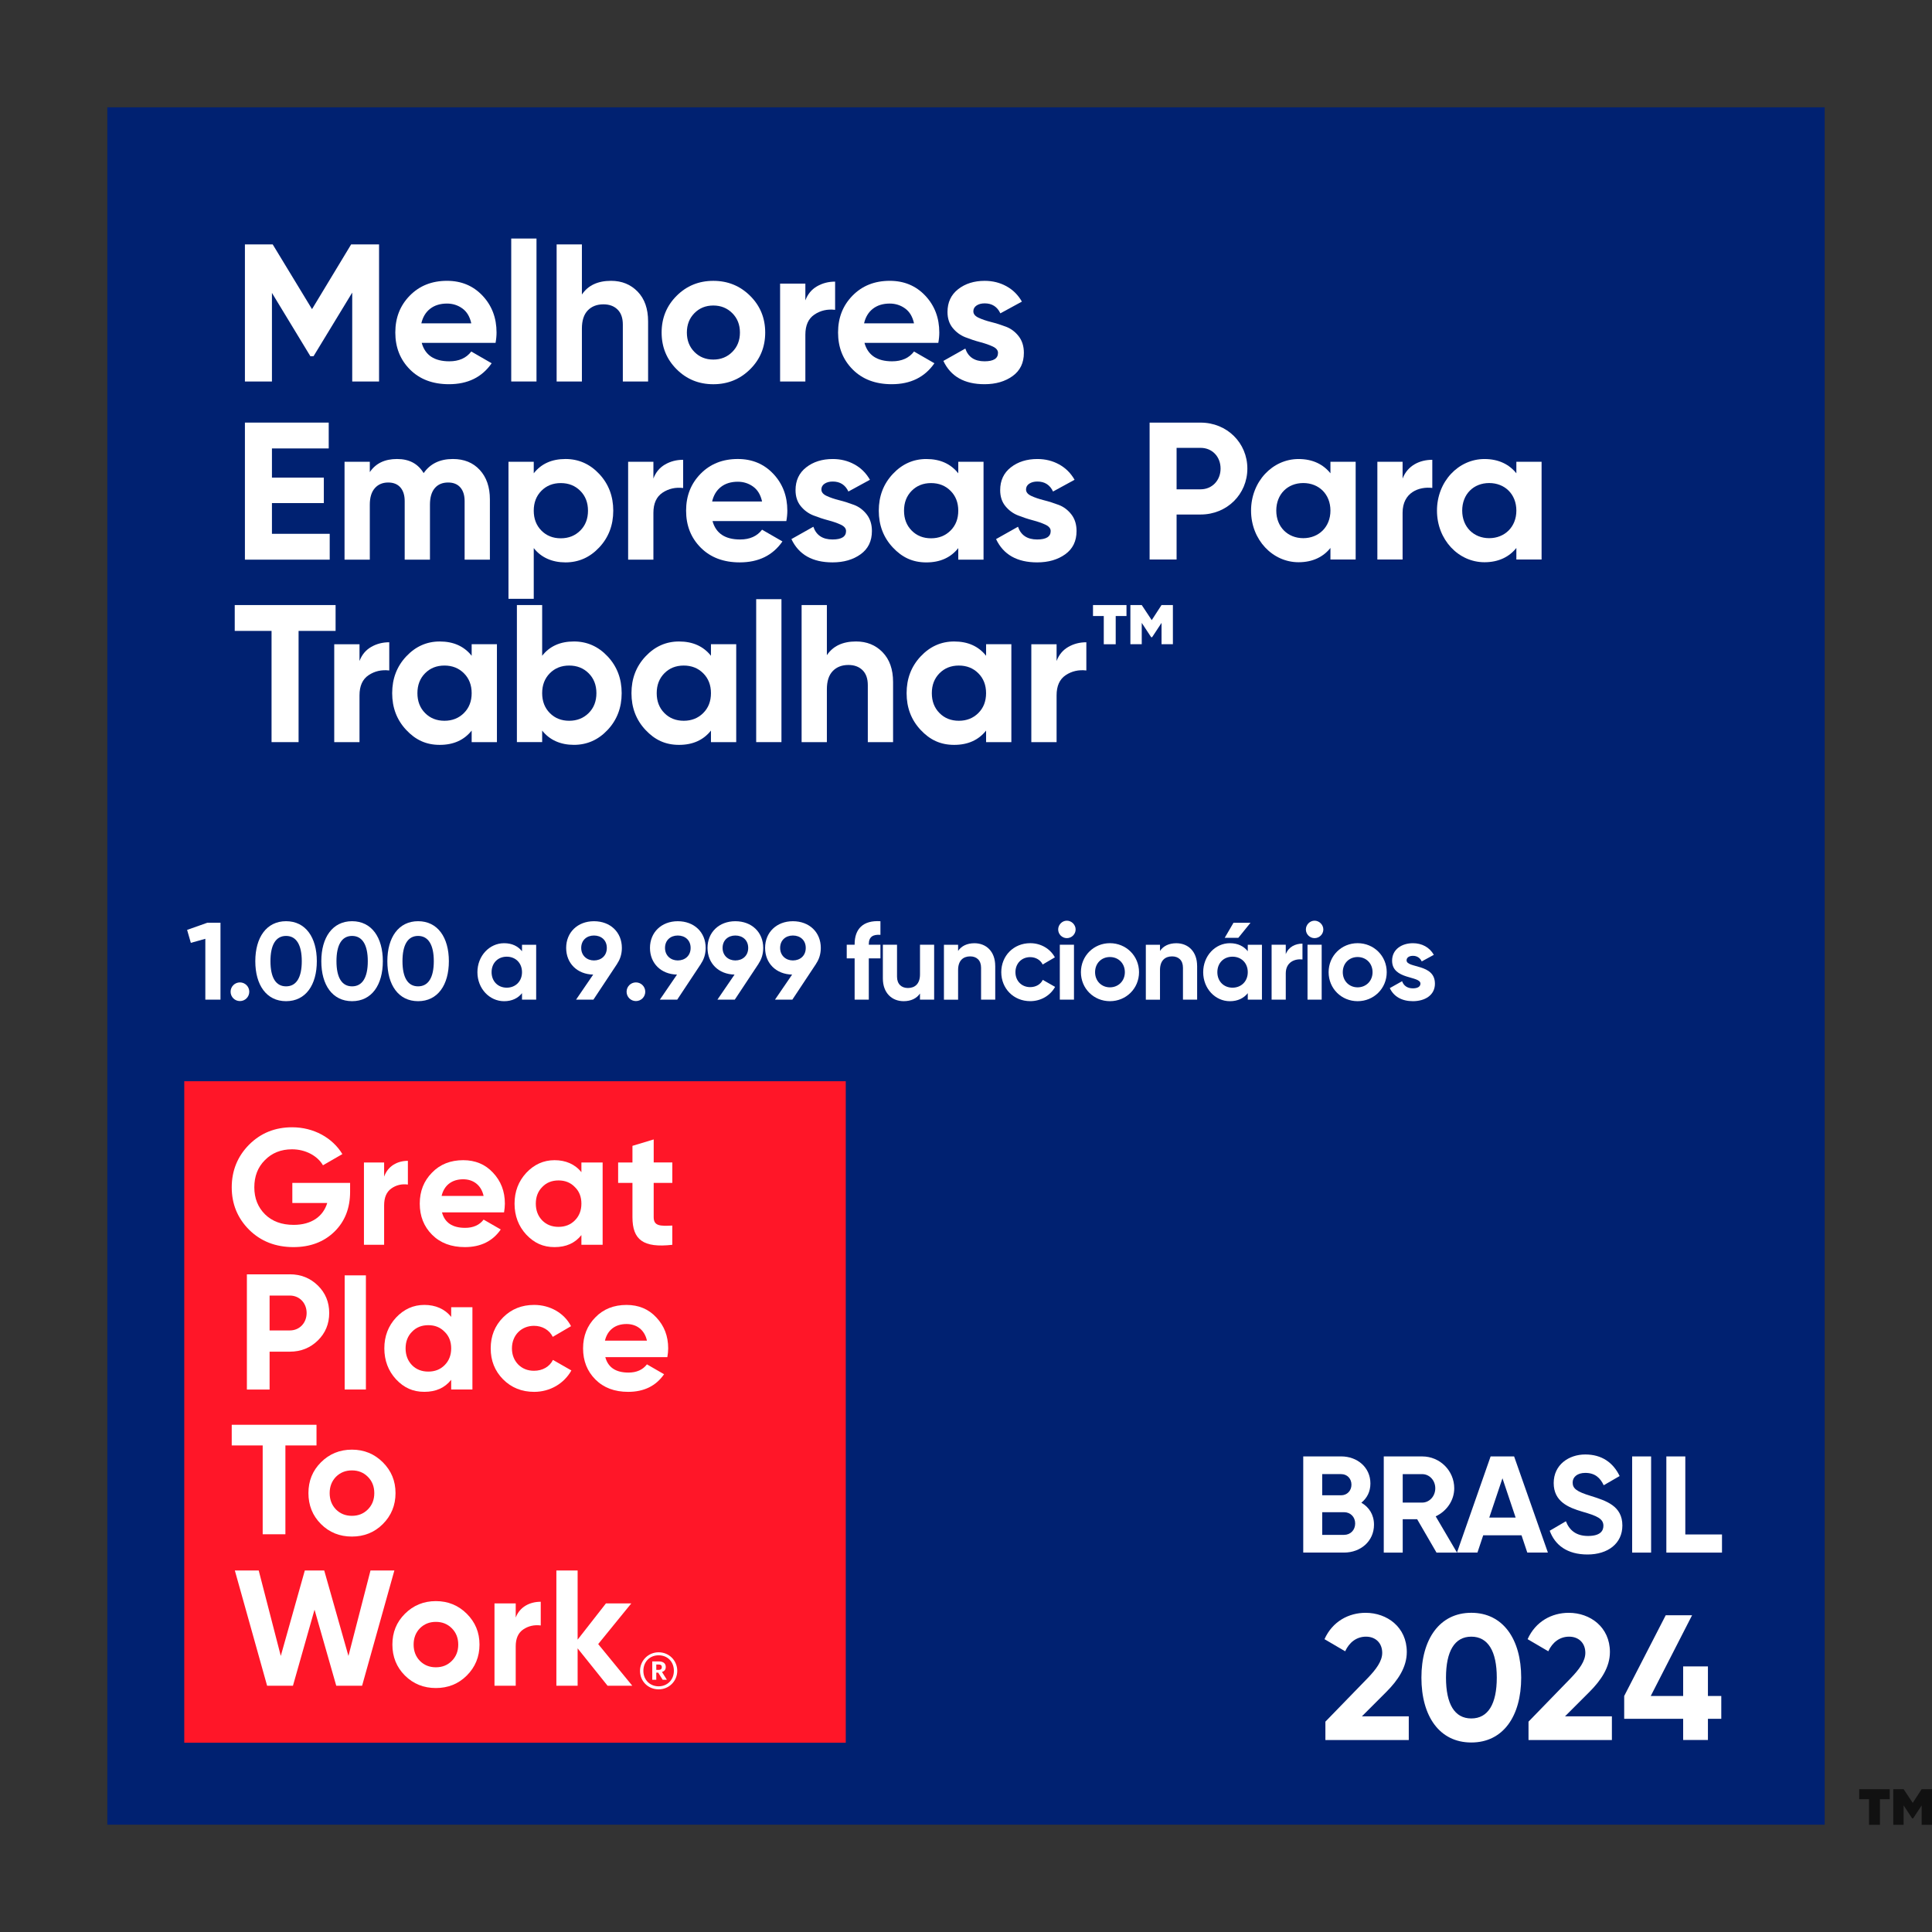 <?xml version="1.0" encoding="UTF-8"?>
<svg xmlns="http://www.w3.org/2000/svg" version="1.1" xmlns:xlink="http://www.w3.org/1999/xlink" viewBox="0 0 900 900">
  <rect x="0" y="0" width="900" height="900" fill="#333333" stroke="none"/>
  <defs>
    <style>
      .cls-1 {
        fill: #002171;
      }

      .cls-2 {
        fill: #111;
      }

      .cls-3 {
        fill: #ff1628;
      }

      .cls-4 {
        fill: #fff;
      }

      .cls-5 {
        fill: none;
      }

      .cls-6 {
        clip-path: url(#clippath-1);
      }

      .cls-7 {
        clip-path: url(#clippath);
      }
    </style>
    <clipPath id="clippath">
      <rect class="cls-5" x="50" y="50" width="800" height="800"/>
    </clipPath>
    <clipPath id="clippath-1">
      <rect class="cls-5" x="50" y="50" width="800" height="800"/>
    </clipPath>
  </defs>
  <!-- Generator: Adobe Illustrator 28.7.1, SVG Export Plug-In . SVG Version: 1.2.0 Build 142)  -->
  <g>
    <g id="Layer_1">
      <g id="SPACER">
        <rect class="cls-5" width="900" height="900"/>
      </g>
      <g>
        <g>
          <g id="category_x5F_list_x5F_badge_x5F_1">
            <g class="cls-7">
              <rect class="cls-1" x="50" y="50" width="800" height="800"/>
              <g>
                <path class="cls-4" d="M640.06,710.26c0,7.68-6.21,12.99-13.95,12.99h-19.01v-44.8h17.66c7.55,0,13.63,5.12,13.63,12.61,0,3.84-1.6,6.85-4.22,8.96,3.58,2.05,5.89,5.57,5.89,10.24ZM615.93,686.71v9.85h8.83c2.75,0,4.8-2.11,4.8-4.93s-1.98-4.93-4.8-4.93h-8.83ZM631.29,709.69c0-3.01-2.18-5.25-5.18-5.25h-10.17v10.56h10.17c3.01,0,5.18-2.24,5.18-5.31Z"/>
                <path class="cls-4" d="M660.16,707.71h-6.72v15.55h-8.83v-44.8h17.92c8.26,0,14.91,6.66,14.91,14.85,0,5.63-3.52,10.69-8.64,13.06l9.92,16.89h-9.54l-9.02-15.55ZM653.44,699.96h9.09c3.33,0,6.08-2.94,6.08-6.66s-2.75-6.59-6.08-6.59h-9.09v13.25Z"/>
                <path class="cls-4" d="M708.79,715.19h-17.85l-2.69,8.06h-9.54l15.68-44.8h10.94l15.74,44.8h-9.6l-2.69-8.06ZM706.04,706.94l-6.14-18.3-6.14,18.3h12.29Z"/>
                <path class="cls-4" d="M721.91,713.08l7.55-4.42c1.6,4.16,4.74,6.85,10.3,6.85s7.17-2.24,7.17-4.74c0-3.33-3.01-4.61-9.66-6.53-6.85-1.98-13.5-4.86-13.5-13.38s7.04-13.31,14.72-13.31,12.99,3.78,16,10.05l-7.42,4.29c-1.6-3.39-4.03-5.76-8.58-5.76-3.71,0-5.89,1.92-5.89,4.48,0,2.75,1.73,4.22,8.51,6.27,7.1,2.24,14.65,4.61,14.65,13.76,0,8.38-6.72,13.5-16.25,13.5s-15.17-4.42-17.6-11.07Z"/>
                <path class="cls-4" d="M769.15,678.46v44.8h-8.83v-44.8h8.83Z"/>
                <path class="cls-4" d="M802.17,714.81v8.45h-25.92v-44.8h8.83v36.35h17.09Z"/>
              </g>
              <g>
                <path class="cls-4" d="M617.42,802.01l19.83-20.42c3.73-3.9,6.64-7.72,6.64-11.62,0-4.65-3.15-7.55-7.55-7.55s-7.8,2.66-9.71,6.81l-9.63-5.64c3.73-8.3,11.29-12.28,19.17-12.28,9.96,0,19.17,6.64,19.17,18.26,0,7.05-4.07,13.11-9.54,18.59l-11.37,11.37h21.83v11.04h-38.84v-8.55Z"/>
                <path class="cls-4" d="M662.15,781.51c0-17.93,8.47-30.21,23.24-30.21s23.24,12.28,23.24,30.21-8.38,30.21-23.24,30.21-23.24-12.28-23.24-30.21ZM697.26,781.51c0-12.28-4.07-19.09-11.87-19.09s-11.79,6.81-11.79,19.09,3.98,19.01,11.79,19.01,11.87-6.72,11.87-19.01Z"/>
                <path class="cls-4" d="M712.04,802.01l19.83-20.42c3.73-3.9,6.64-7.72,6.64-11.62,0-4.65-3.15-7.55-7.55-7.55s-7.8,2.66-9.71,6.81l-9.63-5.64c3.73-8.3,11.29-12.28,19.17-12.28,9.96,0,19.17,6.64,19.17,18.26,0,7.05-4.07,13.11-9.54,18.59l-11.37,11.37h21.83v11.04h-38.84v-8.55Z"/>
                <path class="cls-4" d="M801.84,800.68h-6.22v9.88h-11.54v-9.88h-27.47v-10.62l19.34-37.6h12.28l-19.25,37.6h15.1v-13.78h11.54v13.78h6.22v10.62Z"/>
              </g>
              <rect class="cls-3" x="85.84" y="503.68" width="308.15" height="308.15"/>
              <g>
                <path class="cls-4" d="M102.71,429.86v35.82h-7.06v-28.35l-6.75,1.89-1.74-6.04,9.42-3.33h6.14Z"/>
                <path class="cls-4" d="M107.42,461.99c0-2.41,1.95-4.35,4.35-4.35s4.35,1.94,4.35,4.35-1.94,4.35-4.35,4.35-4.35-1.94-4.35-4.35Z"/>
                <path class="cls-4" d="M118.93,447.76c0-11.05,5.22-18.63,14.33-18.63s14.33,7.57,14.33,18.63-5.17,18.63-14.33,18.63-14.33-7.57-14.33-18.63ZM140.58,447.76c0-7.57-2.51-11.77-7.32-11.77s-7.27,4.2-7.27,11.77,2.46,11.72,7.27,11.72,7.32-4.15,7.32-11.72Z"/>
                <path class="cls-4" d="M149.68,447.76c0-11.05,5.22-18.63,14.33-18.63s14.33,7.57,14.33,18.63-5.17,18.63-14.33,18.63-14.33-7.57-14.33-18.63ZM171.33,447.76c0-7.57-2.51-11.77-7.32-11.77s-7.27,4.2-7.27,11.77,2.46,11.72,7.27,11.72,7.32-4.15,7.32-11.72Z"/>
                <path class="cls-4" d="M180.44,447.76c0-11.05,5.22-18.63,14.33-18.63s14.33,7.57,14.33,18.63-5.17,18.63-14.33,18.63-14.33-7.57-14.33-18.63ZM202.08,447.76c0-7.57-2.51-11.77-7.32-11.77s-7.27,4.2-7.27,11.77,2.46,11.72,7.27,11.72,7.32-4.15,7.32-11.72Z"/>
                <path class="cls-4" d="M249.77,440.09v25.59h-6.6v-3.02c-1.84,2.3-4.61,3.74-8.34,3.74-6.81,0-12.43-5.88-12.43-13.51s5.63-13.51,12.43-13.51c3.74,0,6.5,1.43,8.34,3.74v-3.02h6.6ZM243.17,452.88c0-4.3-3.02-7.22-7.11-7.22s-7.06,2.92-7.06,7.22,3.02,7.22,7.06,7.22,7.11-2.92,7.11-7.22Z"/>
                <path class="cls-4" d="M287.54,448.84h.05l-11.15,16.83h-8.09l7.98-11.67c-7.42-.15-12.59-5.22-12.59-12.43s5.32-12.43,12.95-12.43,13,5.12,13,12.43c0,2.76-.77,5.27-2.15,7.27ZM276.69,447.41c3.38,0,5.99-2.2,5.99-5.83s-2.61-5.78-5.99-5.78-5.94,2.2-5.94,5.78,2.66,5.83,5.94,5.83Z"/>
                <path class="cls-4" d="M291.89,461.99c0-2.41,1.95-4.35,4.35-4.35s4.35,1.94,4.35,4.35-1.94,4.35-4.35,4.35-4.35-1.94-4.35-4.35Z"/>
                <path class="cls-4" d="M326.58,448.84h.05l-11.15,16.83h-8.09l7.98-11.67c-7.42-.15-12.59-5.22-12.59-12.43s5.32-12.43,12.95-12.43,13,5.12,13,12.43c0,2.76-.77,5.27-2.15,7.27ZM315.73,447.41c3.38,0,5.99-2.2,5.99-5.83s-2.61-5.78-5.99-5.78-5.94,2.2-5.94,5.78,2.66,5.83,5.94,5.83Z"/>
                <path class="cls-4" d="M353.39,448.84h.05l-11.15,16.83h-8.09l7.98-11.67c-7.42-.15-12.59-5.22-12.59-12.43s5.32-12.43,12.95-12.43,13,5.12,13,12.43c0,2.76-.77,5.27-2.15,7.27ZM342.55,447.41c3.38,0,5.99-2.2,5.99-5.83s-2.61-5.78-5.99-5.78-5.94,2.2-5.94,5.78,2.66,5.83,5.94,5.83Z"/>
                <path class="cls-4" d="M380.21,448.84h.05l-11.15,16.83h-8.09l7.98-11.67c-7.42-.15-12.59-5.22-12.59-12.43s5.32-12.43,12.95-12.43,13,5.12,13,12.43c0,2.76-.77,5.27-2.15,7.27ZM369.36,447.41c3.38,0,5.99-2.2,5.99-5.83s-2.61-5.78-5.99-5.78-5.94,2.2-5.94,5.78,2.66,5.83,5.94,5.83Z"/>
                <path class="cls-4" d="M404.72,439.83v.26h5.42v6.35h-5.42v19.24h-6.6v-19.24h-3.68v-6.35h3.68v-.26c0-7.06,3.89-11.21,12.02-10.69v6.35c-3.43-.26-5.42.87-5.42,4.35Z"/>
                <path class="cls-4" d="M435.16,440.09v25.59h-6.6v-2.87c-1.53,2.3-4.2,3.58-7.62,3.58-5.42,0-9.67-3.79-9.67-10.59v-15.71h6.6v14.89c0,3.48,2.1,5.27,5.07,5.27,3.22,0,5.63-1.89,5.63-6.34v-13.82h6.6Z"/>
                <path class="cls-4" d="M463.62,449.97v15.71h-6.6v-14.89c0-3.48-2.1-5.27-5.07-5.27-3.22,0-5.63,1.89-5.63,6.35v13.82h-6.6v-25.59h6.6v2.87c1.54-2.3,4.2-3.58,7.62-3.58,5.42,0,9.67,3.79,9.67,10.59Z"/>
                <path class="cls-4" d="M466.43,452.88c0-7.62,5.73-13.51,13.51-13.51,5.01,0,9.36,2.66,11.46,6.6l-5.68,3.33c-1.02-2.1-3.22-3.43-5.83-3.43-3.94,0-6.86,2.92-6.86,7.01s2.92,6.96,6.86,6.96c2.66,0,4.86-1.28,5.88-3.38l5.73,3.27c-2.2,3.99-6.55,6.65-11.56,6.65-7.78,0-13.51-5.88-13.51-13.51Z"/>
                <path class="cls-4" d="M492.94,432.98c0-2.2,1.84-4.09,4.04-4.09s4.09,1.89,4.09,4.09-1.84,4.04-4.09,4.04-4.04-1.84-4.04-4.04ZM493.7,440.09h6.6v25.59h-6.6v-25.59Z"/>
                <path class="cls-4" d="M503.53,452.88c0-7.62,5.99-13.51,13.51-13.51s13.56,5.88,13.56,13.51-6.04,13.51-13.56,13.51-13.51-5.88-13.51-13.51ZM524,452.88c0-4.14-3.02-7.06-6.96-7.06s-6.91,2.92-6.91,7.06,3.02,7.06,6.91,7.06,6.96-2.92,6.96-7.06Z"/>
                <path class="cls-4" d="M557.67,449.97v15.71h-6.6v-14.89c0-3.48-2.1-5.27-5.07-5.27-3.22,0-5.63,1.89-5.63,6.35v13.82h-6.6v-25.59h6.6v2.87c1.54-2.3,4.2-3.58,7.62-3.58,5.42,0,9.67,3.79,9.67,10.59Z"/>
                <path class="cls-4" d="M587.86,440.09v25.59h-6.6v-3.02c-1.84,2.3-4.61,3.74-8.34,3.74-6.81,0-12.43-5.88-12.43-13.51s5.63-13.51,12.43-13.51c3.74,0,6.5,1.43,8.34,3.74v-3.02h6.6ZM581.26,452.88c0-4.3-3.02-7.22-7.11-7.22s-7.06,2.92-7.06,7.22,3.02,7.22,7.06,7.22,7.11-2.92,7.11-7.22ZM576.86,436.87h-6.34l4.09-7.01h7.93l-5.68,7.01Z"/>
                <path class="cls-4" d="M606.74,439.58v7.37c-3.43-.41-7.78,1.13-7.78,6.5v12.23h-6.6v-25.59h6.6v4.4c1.33-3.48,4.55-4.91,7.78-4.91Z"/>
                <path class="cls-4" d="M608.33,432.98c0-2.2,1.84-4.09,4.04-4.09s4.09,1.89,4.09,4.09-1.84,4.04-4.09,4.04-4.04-1.84-4.04-4.04ZM609.09,440.09h6.6v25.59h-6.6v-25.59Z"/>
                <path class="cls-4" d="M618.92,452.88c0-7.62,5.99-13.51,13.51-13.51s13.56,5.88,13.56,13.51-6.04,13.51-13.56,13.51-13.51-5.88-13.51-13.51ZM639.39,452.88c0-4.14-3.02-7.06-6.96-7.06s-6.91,2.92-6.91,7.06,3.02,7.06,6.91,7.06,6.96-2.92,6.96-7.06Z"/>
                <path class="cls-4" d="M668.45,458.2c0,5.53-4.81,8.19-10.28,8.19-5.12,0-8.9-2.15-10.75-6.09l5.73-3.22c.72,2.1,2.46,3.33,5.01,3.33,2.1,0,3.53-.72,3.53-2.2,0-3.74-13.2-1.69-13.2-10.69,0-5.22,4.45-8.14,9.72-8.14,4.14,0,7.73,1.89,9.72,5.42l-5.63,3.07c-.77-1.64-2.2-2.61-4.09-2.61-1.64,0-2.97.72-2.97,2.1,0,3.79,13.2,1.43,13.2,10.85Z"/>
              </g>
              <g class="cls-6">
                <path class="cls-4" d="M163.09,551.04v4.14c0,7.67-2.46,13.88-7.36,18.64-4.91,4.75-11.28,7.13-19.02,7.13-8.28,0-15.18-2.68-20.63-8.05-5.44-5.44-8.13-12.04-8.13-19.79s2.69-14.42,8.06-19.85c5.44-5.45,12.11-8.13,20.09-8.13,10.05,0,18.79,4.91,23.39,12.49l-9.04,5.21c-2.53-4.36-8.06-7.44-14.42-7.44-5.14,0-9.35,1.69-12.65,5.06-3.3,3.3-4.91,7.51-4.91,12.65s1.69,9.28,4.98,12.58c3.37,3.3,7.82,4.91,13.35,4.91,8.2,0,13.72-3.84,15.64-10.2h-16.26v-9.36h26.92Z"/>
                <path class="cls-4" d="M178.94,548.12c1.75-4.91,6.12-7.36,11.07-7.36v11.05c-2.84-.39-5.46.23-7.72,1.84-2.26,1.61-3.35,4.21-3.35,7.9v18.32h-9.4v-38.34h9.4v6.59Z"/>
                <path class="cls-4" d="M205.89,564.76c1.3,4.84,4.9,7.22,10.81,7.22,3.76,0,6.67-1.31,8.59-3.84l7.98,4.6c-3.76,5.45-9.36,8.21-16.72,8.21-6.37,0-11.43-1.92-15.26-5.75-3.83-3.83-5.75-8.67-5.75-14.5s1.92-10.58,5.68-14.41c3.76-3.92,8.66-5.83,14.57-5.83,5.6,0,10.27,1.92,13.88,5.83,3.68,3.91,5.52,8.66,5.52,14.41,0,1.31-.15,2.61-.38,4.06h-28.91ZM225.28,557.1c-1.15-5.21-4.98-7.75-9.51-7.75-5.29,0-8.9,2.84-10.05,7.75h19.56Z"/>
                <path class="cls-4" d="M270.84,541.53h9.89v38.34h-9.89v-4.52c-2.99,3.76-7.13,5.6-12.5,5.6s-9.51-1.92-13.19-5.83c-3.61-3.91-5.45-8.74-5.45-14.41s1.84-10.43,5.45-14.35c3.68-3.91,8.05-5.9,13.19-5.9s9.51,1.84,12.5,5.6v-4.53ZM260.18,571.52c3.07,0,5.6-1,7.59-2.99,2.07-2.08,3.07-4.68,3.07-7.82s-.99-5.76-3.07-7.75c-1.99-2.07-4.52-3.07-7.59-3.07s-5.6.99-7.59,3.07c-1.99,1.99-2.99,4.61-2.99,7.75s.99,5.75,2.99,7.82c1.99,1.99,4.52,2.99,7.59,2.99"/>
                <path class="cls-4" d="M313.18,551.04h-8.67v15.96c0,4.13,2.99,4.21,8.67,3.91v8.97c-13.58,1.53-18.56-2.37-18.56-12.88v-15.96h-6.67v-9.51h6.67v-7.75l9.9-2.99v10.73h8.67v9.51Z"/>
                <path class="cls-4" d="M135.02,593.62c5.14,0,9.51,1.76,13.04,5.21,3.53,3.45,5.3,7.75,5.3,12.81s-1.77,9.36-5.3,12.81c-3.53,3.45-7.9,5.21-13.04,5.21h-9.43v17.64h-10.58v-53.67h20.01ZM135.02,619.77c4.53,0,7.82-3.52,7.82-8.13s-3.3-8.12-7.82-8.12h-9.43v16.26h9.43Z"/>
                <rect class="cls-4" x="160.56" y="594.11" width="9.89" height="53.18"/>
                <path class="cls-4" d="M210.18,608.95h9.89v38.34h-9.89v-4.52c-2.99,3.76-7.13,5.6-12.5,5.6s-9.51-1.92-13.19-5.83c-3.6-3.91-5.45-8.74-5.45-14.42s1.84-10.43,5.45-14.34c3.68-3.91,8.05-5.9,13.19-5.9s9.51,1.84,12.5,5.6v-4.52ZM199.52,638.94c3.07,0,5.6-.99,7.59-2.99,2.07-2.07,3.07-4.68,3.07-7.82s-1-5.75-3.07-7.74c-2-2.07-4.53-3.07-7.59-3.07s-5.6.99-7.59,3.07c-1.99,1.99-2.99,4.6-2.99,7.74s1,5.75,2.99,7.82c1.99,2,4.52,2.99,7.59,2.99"/>
                <path class="cls-4" d="M234.34,642.54c-3.84-3.91-5.75-8.66-5.75-14.41s1.91-10.51,5.75-14.42c3.91-3.92,8.74-5.83,14.49-5.83,7.44,0,14.04,3.84,17.18,9.9l-8.51,4.98c-1.54-3.15-4.83-5.14-8.74-5.14-5.9,0-10.28,4.37-10.28,10.51,0,2.99,1,5.51,2.92,7.51,1.92,1.92,4.37,2.92,7.36,2.92,3.99,0,7.29-1.91,8.82-5.06l8.59,4.91c-3.37,6.06-9.89,9.97-17.33,9.97-5.75,0-10.58-1.92-14.49-5.83"/>
                <path class="cls-4" d="M281.97,632.19c1.3,4.83,4.9,7.21,10.82,7.21,3.75,0,6.67-1.31,8.58-3.83l7.98,4.6c-3.76,5.44-9.36,8.21-16.72,8.21-6.37,0-11.42-1.92-15.26-5.75-3.83-3.84-5.75-8.67-5.75-14.49s1.92-10.58,5.68-14.42c3.76-3.91,8.66-5.83,14.57-5.83,5.6,0,10.27,1.92,13.88,5.83,3.68,3.91,5.52,8.66,5.52,14.42,0,1.3-.15,2.6-.39,4.06h-28.91ZM301.37,624.52c-1.15-5.21-4.98-7.74-9.51-7.74-5.29,0-8.9,2.84-10.05,7.74h19.55Z"/>
                <polygon class="cls-4" points="147.44 663.72 147.44 673.34 132.95 673.34 132.95 714.72 122.37 714.72 122.37 673.34 107.95 673.34 107.95 663.72 147.44 663.72"/>
                <path class="cls-4" d="M163.93,715.79c-5.67,0-10.5-1.91-14.42-5.83-3.91-3.91-5.83-8.74-5.83-14.42s1.92-10.43,5.83-14.34c3.91-3.91,8.74-5.9,14.42-5.9s10.5,1.99,14.42,5.9c3.91,3.91,5.9,8.66,5.9,14.34s-1.99,10.5-5.9,14.42c-3.92,3.91-8.74,5.83-14.42,5.83M163.93,706.13c2.99,0,5.45-.99,7.44-2.99,1.99-1.99,2.99-4.53,2.99-7.59s-1-5.6-2.99-7.59c-1.99-1.99-4.45-2.99-7.44-2.99s-5.44,1-7.44,2.99c-1.92,2-2.92,4.52-2.92,7.59s1,5.6,2.92,7.59c2,2,4.45,2.99,7.44,2.99"/>
                <polygon class="cls-4" points="124.43 785.28 109.4 731.6 120.52 731.6 130.8 771.4 141.99 731.6 151.04 731.6 162.32 771.4 172.59 731.6 183.71 731.6 168.68 785.28 156.64 785.28 146.52 749.85 136.47 785.28 124.43 785.28"/>
                <path class="cls-4" d="M203.04,786.35c-5.67,0-10.5-1.92-14.42-5.83-3.91-3.91-5.83-8.74-5.83-14.42s1.91-10.43,5.83-14.34c3.91-3.91,8.74-5.9,14.42-5.9s10.51,1.99,14.42,5.9c3.92,3.91,5.91,8.66,5.91,14.34s-1.99,10.51-5.91,14.42c-3.91,3.91-8.74,5.83-14.42,5.83M203.04,776.69c2.99,0,5.45-.99,7.44-2.99,1.99-2,2.99-4.53,2.99-7.59s-1-5.6-2.99-7.59c-1.99-1.99-4.45-2.99-7.44-2.99s-5.44,1-7.44,2.99c-1.92,1.99-2.92,4.52-2.92,7.59s1,5.6,2.92,7.59c1.99,1.99,4.45,2.99,7.44,2.99"/>
                <path class="cls-4" d="M240.24,753.53c1.84-4.91,6.44-7.37,11.66-7.37v11.04c-2.99-.38-5.75.23-8.13,1.84-2.37,1.61-3.53,4.22-3.53,7.9v18.33h-9.89v-38.35h9.89v6.6Z"/>
                <polygon class="cls-4" points="294.54 785.28 283.03 785.28 269.08 767.87 269.08 785.28 259.18 785.28 259.18 731.6 269.08 731.6 269.08 763.81 282.26 746.94 294.07 746.94 278.66 765.88 294.54 785.28"/>
                <path class="cls-4" d="M298.15,778.37c0-4.8,3.82-8.67,8.67-8.67s8.67,3.83,8.67,8.63-3.83,8.63-8.67,8.63-8.67-3.71-8.67-8.59M313.92,778.33c0-4.26-2.97-7.23-7.1-7.23s-7.11,3.01-7.11,7.26,3.12,7.19,7.11,7.19,7.1-2.97,7.1-7.22M303.85,773.95h3.01c1.99,0,3.28.83,3.28,2.59v.03c0,1.29-.74,1.99-1.76,2.3l2.27,3.63h-1.96l-2.07-3.32h-.9v3.32h-1.87v-8.55ZM306.82,777.9c.98,0,1.48-.43,1.48-1.25v-.03c0-.9-.55-1.22-1.48-1.22h-1.1v2.5h1.1Z"/>
              </g>
            </g>
          </g>
          <g>
            <path class="cls-4" d="M176.58,113.86v63.85h-12.5v-41.41l-18.01,29.62-1.47.05-17.92-29.52v41.26h-12.59v-63.85h12.95l18.31,30.15,18.22-30.15h13.01Z"/>
            <path class="cls-4" d="M196.46,159.74c1.58,5.72,5.87,8.57,12.86,8.57,4.5,0,7.9-1.52,10.22-4.56l9.49,5.47c-4.5,6.51-11.13,9.76-19.89,9.76-7.54,0-13.59-2.28-18.15-6.84-4.56-4.56-6.84-10.31-6.84-17.24s2.25-12.6,6.75-17.19c4.5-4.59,10.28-6.89,17.33-6.89,6.69,0,12.21,2.31,16.56,6.93,4.35,4.62,6.52,10.34,6.52,17.15,0,1.52-.15,3.13-.46,4.83h-34.39ZM196.28,150.62h23.26c-.67-3.1-2.05-5.41-4.15-6.93-2.1-1.52-4.49-2.28-7.16-2.28-3.16,0-5.78.81-7.85,2.42-2.07,1.61-3.44,3.88-4.1,6.8Z"/>
            <path class="cls-4" d="M238.15,177.71v-66.59h11.77v66.59h-11.77Z"/>
            <path class="cls-4" d="M284.67,130.82c4.99,0,9.11,1.67,12.36,5.02,3.25,3.35,4.88,7.97,4.88,13.87v28h-11.77v-26.54c0-3.04-.82-5.37-2.46-6.98-1.64-1.61-3.83-2.42-6.57-2.42-3.04,0-5.47.94-7.3,2.83-1.82,1.89-2.74,4.71-2.74,8.48v24.63h-11.77v-63.85h11.77v23.35c2.86-4.26,7.39-6.39,13.59-6.39Z"/>
            <path class="cls-4" d="M349.44,172.01c-4.68,4.65-10.4,6.98-17.15,6.98s-12.45-2.33-17.1-6.98-6.98-10.35-6.98-17.1,2.33-12.45,6.98-17.1c4.65-4.65,10.35-6.98,17.1-6.98s12.47,2.33,17.15,6.98c4.68,4.65,7.02,10.35,7.02,17.1s-2.34,12.45-7.02,17.1ZM323.48,163.94c2.34,2.37,5.27,3.56,8.8,3.56s6.48-1.19,8.85-3.56c2.37-2.37,3.56-5.38,3.56-9.03s-1.19-6.66-3.56-9.03c-2.37-2.37-5.32-3.56-8.85-3.56s-6.46,1.19-8.8,3.56c-2.34,2.37-3.51,5.38-3.51,9.03s1.17,6.66,3.51,9.03Z"/>
            <path class="cls-4" d="M375.16,139.95c1.09-2.92,2.9-5.11,5.43-6.57,2.52-1.46,5.34-2.19,8.44-2.19v13.14c-3.59-.42-6.8.31-9.62,2.19-2.83,1.89-4.24,5.02-4.24,9.4v21.8h-11.77v-45.61h11.77v7.84Z"/>
            <path class="cls-4" d="M402.71,159.74c1.58,5.72,5.87,8.57,12.86,8.57,4.5,0,7.9-1.52,10.22-4.56l9.49,5.47c-4.5,6.51-11.13,9.76-19.89,9.76-7.54,0-13.59-2.28-18.15-6.84-4.56-4.56-6.84-10.31-6.84-17.24s2.25-12.6,6.75-17.19c4.5-4.59,10.28-6.89,17.33-6.89,6.69,0,12.21,2.31,16.56,6.93,4.35,4.62,6.52,10.34,6.52,17.15,0,1.52-.15,3.13-.46,4.83h-34.39ZM402.52,150.62h23.26c-.67-3.1-2.05-5.41-4.15-6.93-2.1-1.52-4.49-2.28-7.16-2.28-3.16,0-5.78.81-7.85,2.42-2.07,1.61-3.44,3.88-4.1,6.8Z"/>
            <path class="cls-4" d="M453.43,145.05c0,1.22.81,2.21,2.42,2.96,1.61.76,3.57,1.43,5.88,2.01,2.31.58,4.62,1.31,6.93,2.19,2.31.88,4.27,2.36,5.88,4.42,1.61,2.07,2.42,4.65,2.42,7.75,0,4.68-1.75,8.29-5.25,10.81-3.5,2.52-7.86,3.79-13.09,3.79-9.37,0-15.75-3.62-19.16-10.85l10.22-5.75c1.34,3.95,4.32,5.93,8.94,5.93,4.2,0,6.29-1.31,6.29-3.92,0-1.22-.81-2.2-2.42-2.96-1.61-.76-3.57-1.44-5.88-2.05-2.31-.61-4.62-1.37-6.93-2.28-2.31-.91-4.27-2.36-5.88-4.33-1.61-1.98-2.42-4.45-2.42-7.43,0-4.5,1.66-8.04,4.97-10.63,3.31-2.58,7.43-3.88,12.36-3.88,3.71,0,7.08.84,10.12,2.51,3.04,1.67,5.44,4.06,7.21,7.16l-10.03,5.47c-1.46-3.1-3.89-4.65-7.3-4.65-1.52,0-2.78.33-3.79,1-1,.67-1.5,1.58-1.5,2.74Z"/>
            <path class="cls-4" d="M126.68,248.67h26.91v12.04h-39.5v-63.85h39.04v12.04h-26.45v13.59h24.17v11.86h-24.17v14.32Z"/>
            <path class="cls-4" d="M210.97,213.82c5.23,0,9.41,1.7,12.54,5.11,3.13,3.41,4.7,7.97,4.7,13.68v28.1h-11.77v-27.27c0-2.74-.67-4.86-2.01-6.39-1.34-1.52-3.22-2.28-5.66-2.28-2.68,0-4.76.88-6.25,2.65-1.49,1.76-2.23,4.32-2.23,7.66v25.63h-11.77v-27.27c0-2.74-.67-4.86-2.01-6.39-1.34-1.52-3.22-2.28-5.66-2.28-2.62,0-4.7.88-6.25,2.65-1.55,1.76-2.33,4.32-2.33,7.66v25.63h-11.77v-45.61h11.77v4.83c2.74-4.07,6.96-6.11,12.68-6.11s9.73,2.19,12.41,6.57c3.04-4.38,7.57-6.57,13.59-6.57Z"/>
            <path class="cls-4" d="M263.42,213.82c6.14,0,11.39,2.33,15.74,6.98,4.35,4.65,6.52,10.35,6.52,17.1s-2.17,12.45-6.52,17.1c-4.35,4.65-9.59,6.98-15.74,6.98s-11.31-2.22-14.78-6.66v23.63h-11.77v-63.85h11.77v5.38c3.47-4.44,8.39-6.66,14.78-6.66ZM252.2,247.16c2.37,2.4,5.38,3.6,9.03,3.6s6.67-1.2,9.08-3.6,3.6-5.49,3.6-9.26-1.2-6.86-3.6-9.26c-2.4-2.4-5.43-3.6-9.08-3.6s-6.66,1.2-9.03,3.6c-2.37,2.4-3.56,5.49-3.56,9.26s1.19,6.86,3.56,9.26Z"/>
            <path class="cls-4" d="M304.37,222.95c1.09-2.92,2.9-5.11,5.43-6.57,2.52-1.46,5.34-2.19,8.44-2.19v13.14c-3.59-.42-6.8.31-9.62,2.19-2.83,1.89-4.24,5.02-4.24,9.4v21.8h-11.77v-45.61h11.77v7.84Z"/>
            <path class="cls-4" d="M331.92,242.74c1.58,5.72,5.87,8.57,12.86,8.57,4.5,0,7.9-1.52,10.22-4.56l9.49,5.47c-4.5,6.51-11.13,9.76-19.89,9.76-7.54,0-13.59-2.28-18.15-6.84-4.56-4.56-6.84-10.31-6.84-17.24s2.25-12.6,6.75-17.19c4.5-4.59,10.28-6.89,17.33-6.89,6.69,0,12.21,2.31,16.56,6.93,4.35,4.62,6.52,10.34,6.52,17.15,0,1.52-.15,3.13-.46,4.83h-34.39ZM331.74,233.62h23.26c-.67-3.1-2.05-5.41-4.15-6.93-2.1-1.52-4.49-2.28-7.16-2.28-3.16,0-5.78.81-7.85,2.42-2.07,1.61-3.44,3.88-4.1,6.8Z"/>
            <path class="cls-4" d="M382.64,228.05c0,1.22.81,2.21,2.42,2.96,1.61.76,3.57,1.43,5.88,2.01,2.31.58,4.62,1.31,6.93,2.19,2.31.88,4.27,2.36,5.88,4.42,1.61,2.07,2.42,4.65,2.42,7.75,0,4.68-1.75,8.29-5.25,10.81-3.5,2.52-7.86,3.79-13.09,3.79-9.37,0-15.75-3.62-19.16-10.85l10.22-5.75c1.34,3.95,4.32,5.93,8.94,5.93,4.2,0,6.29-1.31,6.29-3.92,0-1.22-.81-2.2-2.42-2.96-1.61-.76-3.57-1.44-5.88-2.05-2.31-.61-4.62-1.37-6.93-2.28-2.31-.91-4.27-2.36-5.88-4.33-1.61-1.98-2.42-4.45-2.42-7.43,0-4.5,1.66-8.04,4.97-10.63,3.31-2.58,7.43-3.88,12.36-3.88,3.71,0,7.08.84,10.12,2.51,3.04,1.67,5.44,4.06,7.21,7.16l-10.03,5.47c-1.46-3.1-3.89-4.65-7.3-4.65-1.52,0-2.78.33-3.79,1-1,.67-1.5,1.58-1.5,2.74Z"/>
            <path class="cls-4" d="M446.4,215.1h11.77v45.61h-11.77v-5.38c-3.53,4.44-8.48,6.66-14.87,6.66s-11.3-2.33-15.64-6.98c-4.35-4.65-6.52-10.35-6.52-17.1s2.17-12.45,6.52-17.1c4.35-4.65,9.56-6.98,15.64-6.98,6.39,0,11.34,2.22,14.87,6.66v-5.38ZM424.69,247.16c2.37,2.4,5.38,3.6,9.03,3.6s6.67-1.2,9.08-3.6,3.6-5.49,3.6-9.26-1.2-6.86-3.6-9.26c-2.4-2.4-5.43-3.6-9.08-3.6s-6.66,1.2-9.03,3.6c-2.37,2.4-3.56,5.49-3.56,9.26s1.19,6.86,3.56,9.26Z"/>
            <path class="cls-4" d="M477.97,228.05c0,1.22.81,2.21,2.42,2.96,1.61.76,3.57,1.43,5.88,2.01,2.31.58,4.62,1.31,6.93,2.19,2.31.88,4.27,2.36,5.88,4.42,1.61,2.07,2.42,4.65,2.42,7.75,0,4.68-1.75,8.29-5.25,10.81-3.5,2.52-7.86,3.79-13.09,3.79-9.37,0-15.75-3.62-19.16-10.85l10.22-5.75c1.34,3.95,4.32,5.93,8.94,5.93,4.2,0,6.29-1.31,6.29-3.92,0-1.22-.81-2.2-2.42-2.96-1.61-.76-3.57-1.44-5.88-2.05-2.31-.61-4.62-1.37-6.93-2.28-2.31-.91-4.27-2.36-5.88-4.33-1.61-1.98-2.42-4.45-2.42-7.43,0-4.5,1.66-8.04,4.97-10.63,3.31-2.58,7.43-3.88,12.36-3.88,3.71,0,7.08.84,10.12,2.51,3.04,1.67,5.44,4.06,7.21,7.16l-10.03,5.47c-1.46-3.1-3.89-4.65-7.3-4.65-1.52,0-2.78.33-3.79,1-1,.67-1.5,1.58-1.5,2.74Z"/>
            <path class="cls-4" d="M156.33,281.86v12.04h-17.24v51.81h-12.59v-51.81h-17.15v-12.04h46.98Z"/>
            <path class="cls-4" d="M167.46,307.95c1.09-2.92,2.9-5.11,5.43-6.57,2.52-1.46,5.34-2.19,8.44-2.19v13.14c-3.59-.42-6.8.31-9.62,2.19-2.83,1.89-4.24,5.02-4.24,9.4v21.8h-11.77v-45.61h11.77v7.84Z"/>
            <path class="cls-4" d="M219.72,300.1h11.77v45.61h-11.77v-5.38c-3.53,4.44-8.48,6.66-14.87,6.66s-11.3-2.33-15.64-6.98c-4.35-4.65-6.52-10.35-6.52-17.1s2.17-12.45,6.52-17.1c4.35-4.65,9.56-6.98,15.64-6.98,6.39,0,11.34,2.22,14.87,6.66v-5.38ZM198.01,332.16c2.37,2.4,5.38,3.6,9.03,3.6s6.67-1.2,9.08-3.6,3.6-5.49,3.6-9.26-1.2-6.86-3.6-9.26c-2.4-2.4-5.43-3.6-9.08-3.6s-6.66,1.2-9.03,3.6c-2.37,2.4-3.56,5.49-3.56,9.26s1.19,6.86,3.56,9.26Z"/>
            <path class="cls-4" d="M267.34,298.82c6.14,0,11.39,2.33,15.74,6.98,4.35,4.65,6.52,10.35,6.52,17.1s-2.17,12.45-6.52,17.1c-4.35,4.65-9.59,6.98-15.74,6.98s-11.31-2.22-14.78-6.66v5.38h-11.77v-63.85h11.77v23.63c3.47-4.44,8.39-6.66,14.78-6.66ZM256.12,332.16c2.37,2.4,5.38,3.6,9.03,3.6s6.67-1.2,9.08-3.6,3.6-5.49,3.6-9.26-1.2-6.86-3.6-9.26c-2.4-2.4-5.43-3.6-9.08-3.6s-6.66,1.2-9.03,3.6c-2.37,2.4-3.56,5.49-3.56,9.26s1.19,6.86,3.56,9.26Z"/>
            <path class="cls-4" d="M331.19,300.1h11.77v45.61h-11.77v-5.38c-3.53,4.44-8.48,6.66-14.87,6.66s-11.3-2.33-15.64-6.98c-4.35-4.65-6.52-10.35-6.52-17.1s2.17-12.45,6.52-17.1c4.35-4.65,9.56-6.98,15.64-6.98,6.39,0,11.34,2.22,14.87,6.66v-5.38ZM309.48,332.16c2.37,2.4,5.38,3.6,9.03,3.6s6.67-1.2,9.08-3.6,3.6-5.49,3.6-9.26-1.2-6.86-3.6-9.26c-2.4-2.4-5.43-3.6-9.08-3.6s-6.66,1.2-9.03,3.6c-2.37,2.4-3.56,5.49-3.56,9.26s1.19,6.86,3.56,9.26Z"/>
            <path class="cls-4" d="M352.26,345.71v-66.59h11.77v66.59h-11.77Z"/>
            <path class="cls-4" d="M398.79,298.82c4.99,0,9.11,1.67,12.36,5.02,3.25,3.35,4.88,7.97,4.88,13.87v28h-11.77v-26.54c0-3.04-.82-5.37-2.46-6.98-1.64-1.61-3.83-2.42-6.57-2.42-3.04,0-5.47.94-7.3,2.83-1.82,1.89-2.74,4.71-2.74,8.48v24.63h-11.77v-63.85h11.77v23.35c2.86-4.26,7.39-6.39,13.59-6.39Z"/>
            <path class="cls-4" d="M459.36,300.1h11.77v45.61h-11.77v-5.38c-3.53,4.44-8.48,6.66-14.87,6.66s-11.3-2.33-15.64-6.98c-4.35-4.65-6.52-10.35-6.52-17.1s2.17-12.45,6.52-17.1c4.35-4.65,9.56-6.98,15.64-6.98,6.39,0,11.34,2.22,14.87,6.66v-5.38ZM437.64,332.16c2.37,2.4,5.38,3.6,9.03,3.6s6.67-1.2,9.08-3.6,3.6-5.49,3.6-9.26-1.2-6.86-3.6-9.26c-2.4-2.4-5.43-3.6-9.08-3.6s-6.66,1.2-9.03,3.6c-2.37,2.4-3.56,5.49-3.56,9.26s1.19,6.86,3.56,9.26Z"/>
            <path class="cls-4" d="M492.19,307.95c1.09-2.92,2.9-5.11,5.43-6.57,2.52-1.46,5.34-2.19,8.44-2.19v13.14c-3.59-.42-6.8.31-9.62,2.19-2.83,1.89-4.24,5.02-4.24,9.4v21.8h-11.77v-45.61h11.77v7.84Z"/>
            <path class="cls-4" d="M524.76,281.86v5.11h-5.02v13.14h-5.56v-13.14h-5.02v-5.11h15.6ZM541.09,281.86h5.29v18.24h-5.29v-9.94l-4.38,6.66h-.46l-4.38-6.66v9.94h-5.29v-18.24h5.29l4.65,7.02,4.56-7.02Z"/>
            <g>
              <path class="cls-4" d="M581.07,218.28c0,11.93-9.47,21.4-21.77,21.4h-11.2v20.95h-12.57v-63.76h23.77c12.29,0,21.77,9.47,21.77,21.4ZM568.59,218.28c0-5.56-3.92-9.65-9.29-9.65h-11.2v19.31h11.2c5.37,0,9.29-4.19,9.29-9.65Z"/>
              <path class="cls-4" d="M631.52,215.09v45.54h-11.75v-5.37c-3.28,4.1-8.2,6.65-14.85,6.65-12.11,0-22.13-10.47-22.13-24.04s10.02-24.04,22.13-24.04c6.65,0,11.57,2.55,14.85,6.65v-5.37h11.75ZM619.77,237.86c0-7.65-5.37-12.84-12.66-12.84s-12.57,5.19-12.57,12.84,5.37,12.84,12.57,12.84,12.66-5.19,12.66-12.84Z"/>
              <path class="cls-4" d="M667.22,214.18v13.12c-6.1-.73-13.84,2-13.84,11.57v21.77h-11.75v-45.54h11.75v7.83c2.37-6.19,8.11-8.74,13.84-8.74Z"/>
              <path class="cls-4" d="M718.13,215.09v45.54h-11.75v-5.37c-3.28,4.1-8.2,6.65-14.85,6.65-12.11,0-22.13-10.47-22.13-24.04s10.02-24.04,22.13-24.04c6.65,0,11.57,2.55,14.85,6.65v-5.37h11.75ZM706.38,237.86c0-7.65-5.37-12.84-12.66-12.84s-12.57,5.19-12.57,12.84,5.37,12.84,12.57,12.84,12.66-5.19,12.66-12.84Z"/>
            </g>
          </g>
        </g>
        <path class="cls-2" d="M880.31,838.12h-4.57v11.96h-5.07v-11.96h-4.57v-4.65h14.2v4.65ZM900,833.47v16.61h-4.82v-9.05l-3.99,6.06h-.42l-3.99-6.06v9.05h-4.82v-16.61h4.82l4.24,6.39,4.16-6.39h4.82Z"/>
      </g>
    </g>
  </g>
</svg>